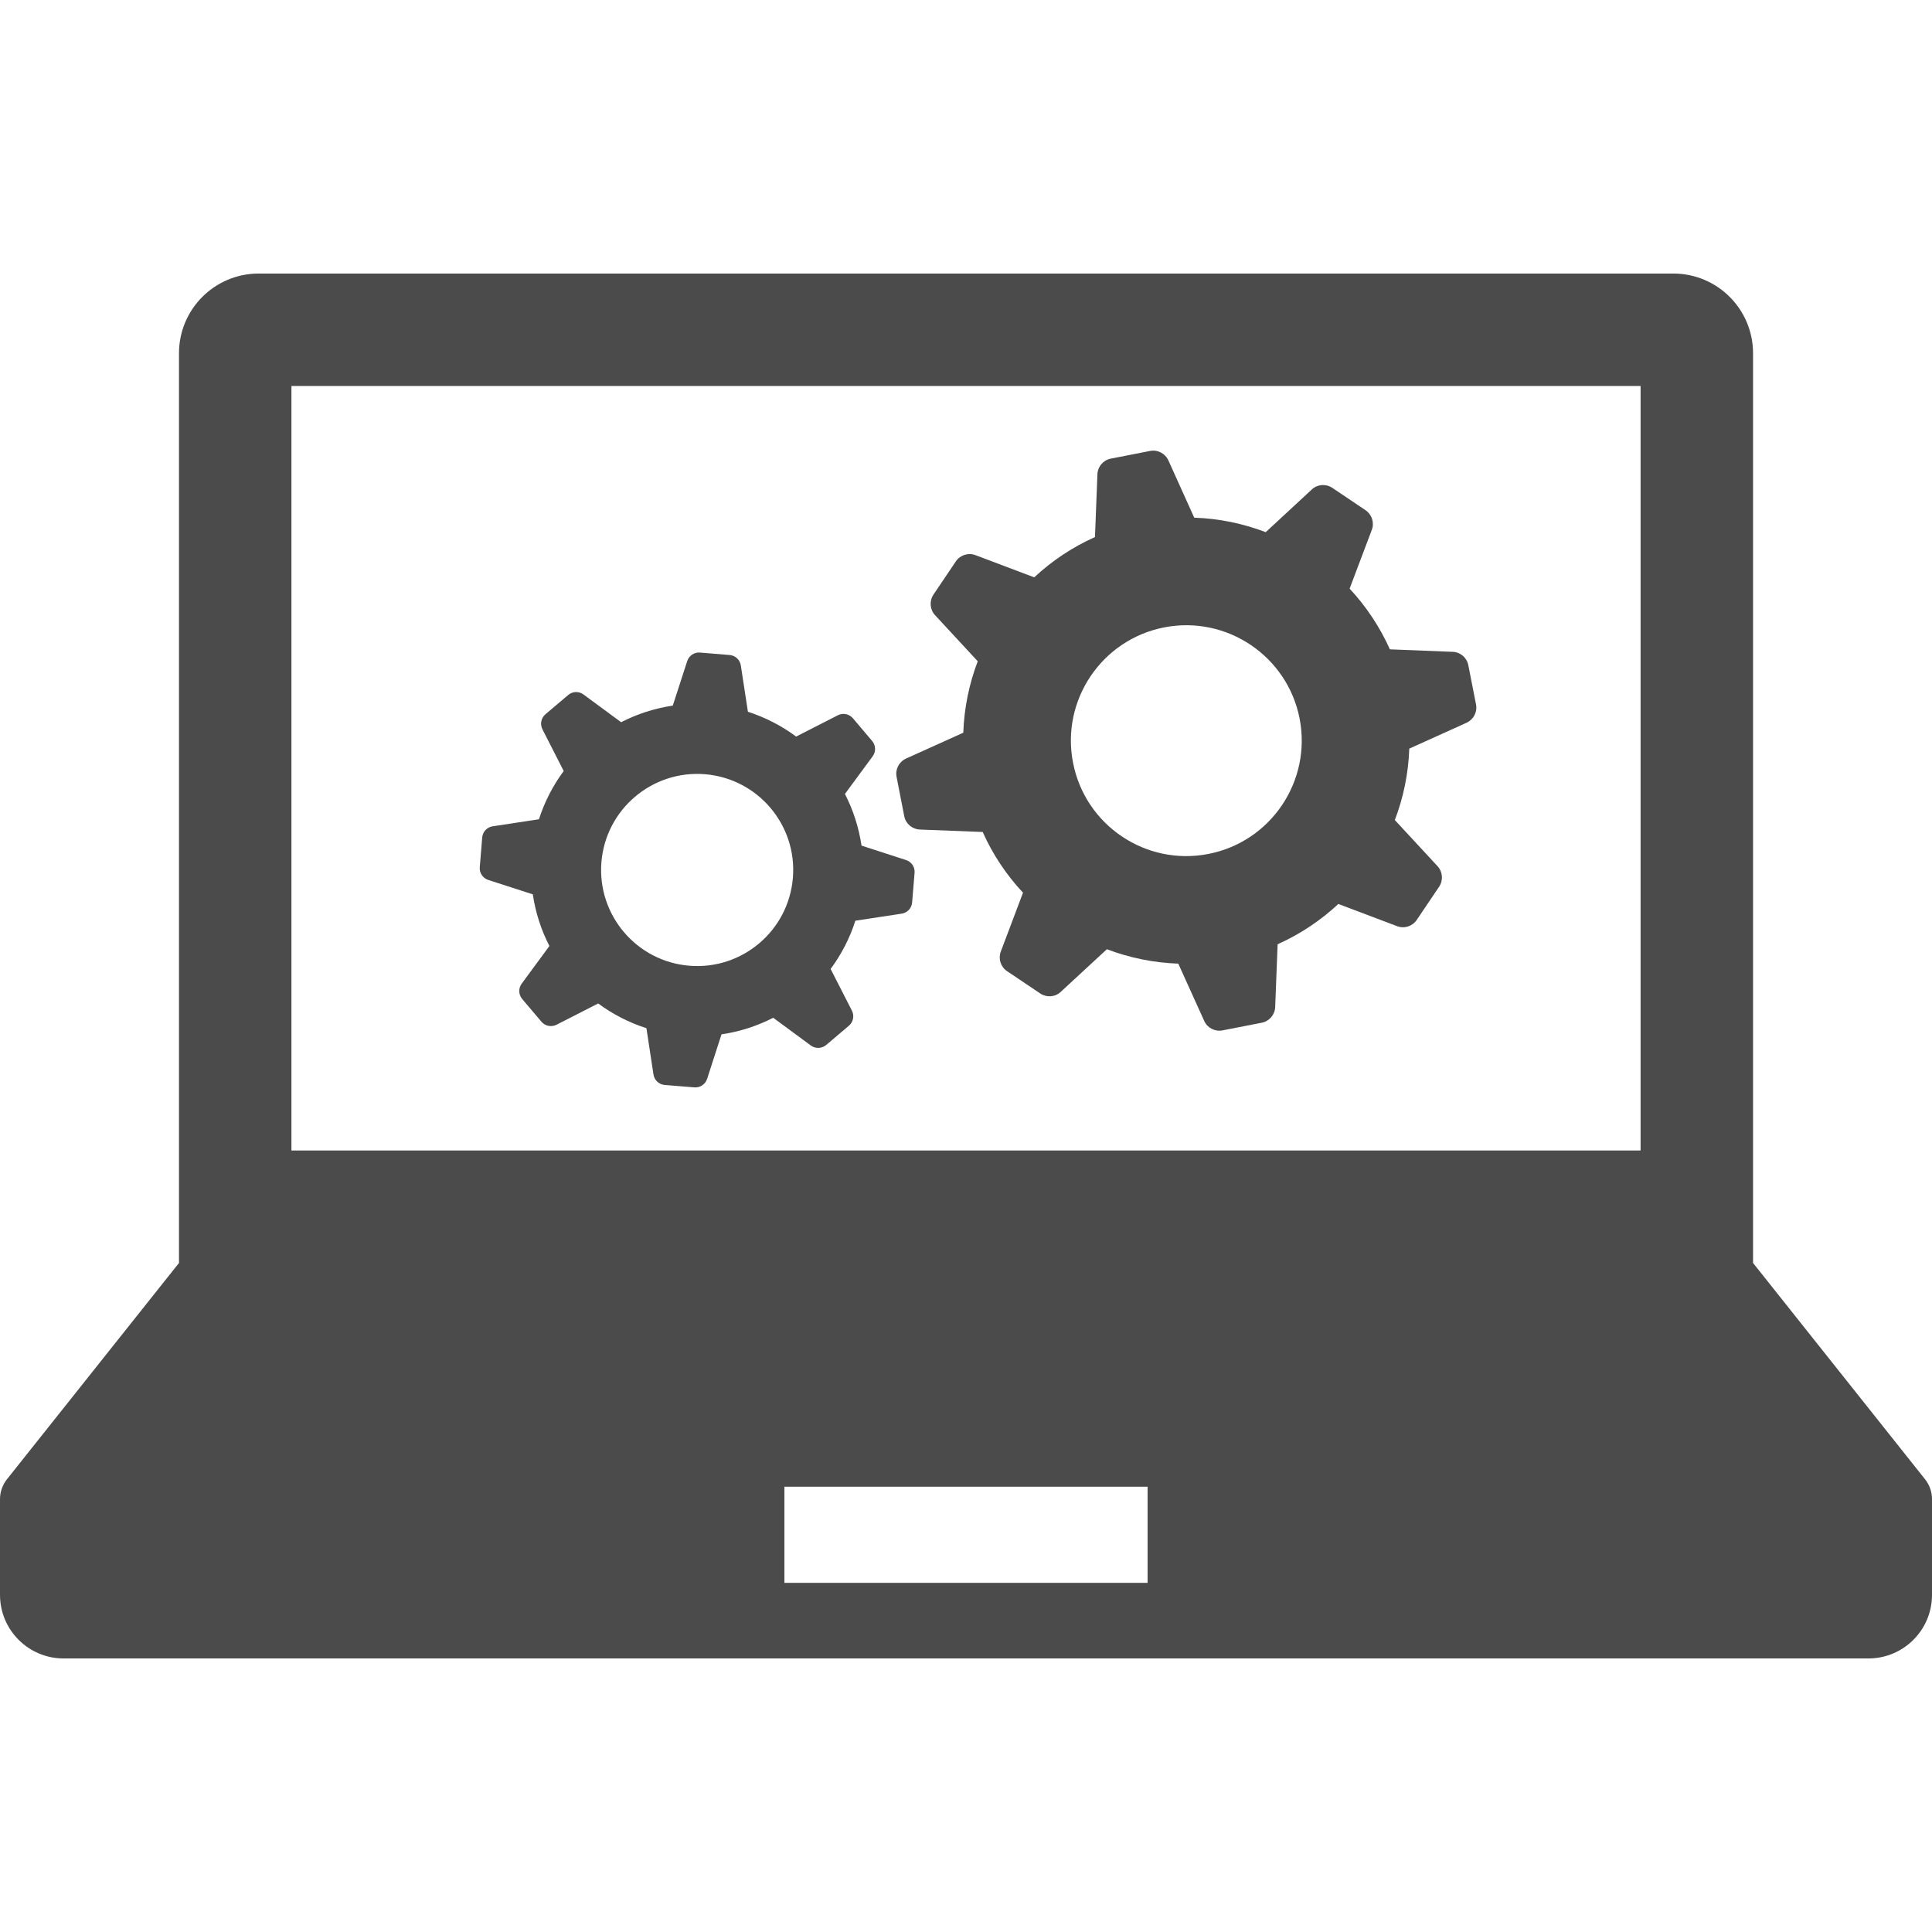 <svg height="64" viewBox="0 0 512 512" width="64" xmlns="http://www.w3.org/2000/svg"><g fill="#4b4b4b"><path d="m510.159 392.021-45.585-57.325v-241.083c0-11.662-9.458-21.12-21.12-21.12h-374.9c-11.67 0-21.119 9.458-21.119 21.12v241.083l-45.594 57.325c-1.184 1.495-1.841 3.345-1.841 5.264v25.373c0 9.311 7.547 16.849 16.858 16.849h478.294c9.302 0 16.849-7.538 16.849-16.849v-25.373c-.001-1.919-.649-3.769-1.842-5.264zm-432.925-289.728h357.54v202.604h-357.54zm226.888 317.176h-96.245v-25.478h96.245z"/><path d="m389.12 176.284c-.389-2.005-2.1-3.474-4.14-3.544l-16.642-.658c-2.697-6-6.32-11.411-10.677-16.088l5.888-15.588c.717-1.91.008-4.054-1.669-5.196l-8.8-5.921c-1.678-1.133-3.943-.978-5.438.423l-12.216 11.316c-5.974-2.291-12.354-3.614-18.94-3.838l-6.856-15.189c-.848-1.85-2.862-2.888-4.841-2.498l-10.418 2.04c-1.997.388-3.467 2.101-3.545 4.132l-.648 16.65c-6.008 2.688-11.428 6.32-16.097 10.677l-15.587-5.888c-1.91-.717-4.063-.008-5.187 1.66l-5.93 8.801c-1.124 1.685-.976 3.942.415 5.446l11.316 12.224c-2.273 5.965-3.596 12.354-3.83 18.932l-15.18 6.856c-1.859.848-2.888 2.853-2.499 4.841l2.032 10.418c.39 2.005 2.101 3.458 4.132 3.545l16.66.648c2.68 6.008 6.31 11.42 10.685 16.088l-5.887 15.595c-.718 1.91-.036 4.055 1.651 5.196l8.792 5.914c1.694 1.132 3.943.985 5.438-.415l12.232-11.307c5.974 2.273 12.362 3.596 18.924 3.821l6.873 15.189c.838 1.85 2.844 2.888 4.842 2.499l10.417-2.032c1.988-.39 3.458-2.101 3.544-4.132l.649-16.66c5.99-2.68 11.411-6.31 16.088-10.676l15.588 5.887c1.91.727 4.063.018 5.196-1.668l5.921-8.783c1.133-1.686.968-3.943-.414-5.455l-11.317-12.224c2.283-5.965 3.597-12.354 3.83-18.924l15.189-6.864c1.85-.847 2.888-2.844 2.498-4.842zm-68.874 50.02c-16.573 3.243-32.652-7.581-35.877-24.154-3.251-16.572 7.573-32.643 24.146-35.885 16.572-3.233 32.643 7.582 35.894 24.154 3.223 16.573-7.592 32.652-24.163 35.885z"/><path d="m240.115 227.922-11.8-3.822c-.726-4.85-2.222-9.466-4.401-13.694l7.358-9.985c.899-1.228.83-2.896-.147-4.054l-5.11-6.034c-.976-1.133-2.62-1.478-3.985-.778l-11.048 5.645c-3.821-2.844-8.127-5.066-12.778-6.579l-1.876-12.259c-.225-1.504-1.452-2.654-2.956-2.774l-7.884-.649c-1.495-.121-2.904.804-3.371 2.265l-3.822 11.792c-4.85.726-9.466 2.222-13.685 4.4l-9.994-7.357c-1.228-.907-2.904-.83-4.054.156l-6.026 5.101c-1.141.985-1.478 2.619-.786 3.985l5.636 11.048c-2.826 3.813-5.066 8.135-6.562 12.786l-12.268 1.867c-1.504.225-2.645 1.46-2.766 2.956l-.648 7.884c-.13 1.504.804 2.896 2.239 3.372l11.818 3.821c.717 4.85 2.222 9.466 4.4 13.685l-7.357 9.994c-.899 1.228-.829 2.904.147 4.063l5.101 6.017c.985 1.15 2.627 1.486 3.993.795l11.04-5.636c3.813 2.818 8.135 5.066 12.786 6.552l1.867 12.268c.234 1.504 1.46 2.654 2.956 2.775l7.893.639c1.495.13 2.896-.804 3.363-2.239l3.821-11.818c4.85-.708 9.475-2.213 13.694-4.392l9.985 7.358c1.228.899 2.904.821 4.054-.138l6.035-5.118c1.141-.968 1.477-2.62.795-3.976l-5.654-11.057c2.835-3.821 5.075-8.127 6.561-12.786l12.268-1.868c1.513-.233 2.654-1.461 2.775-2.957l.648-7.884c.122-1.503-.803-2.895-2.255-3.37zm-57.429 28.009c-14.004-1.141-24.439-13.442-23.307-27.448 1.15-14.014 13.443-24.439 27.448-23.307 14.014 1.15 24.448 13.443 23.298 27.448-1.141 14.023-13.434 24.448-27.439 23.307z"/></g></svg>